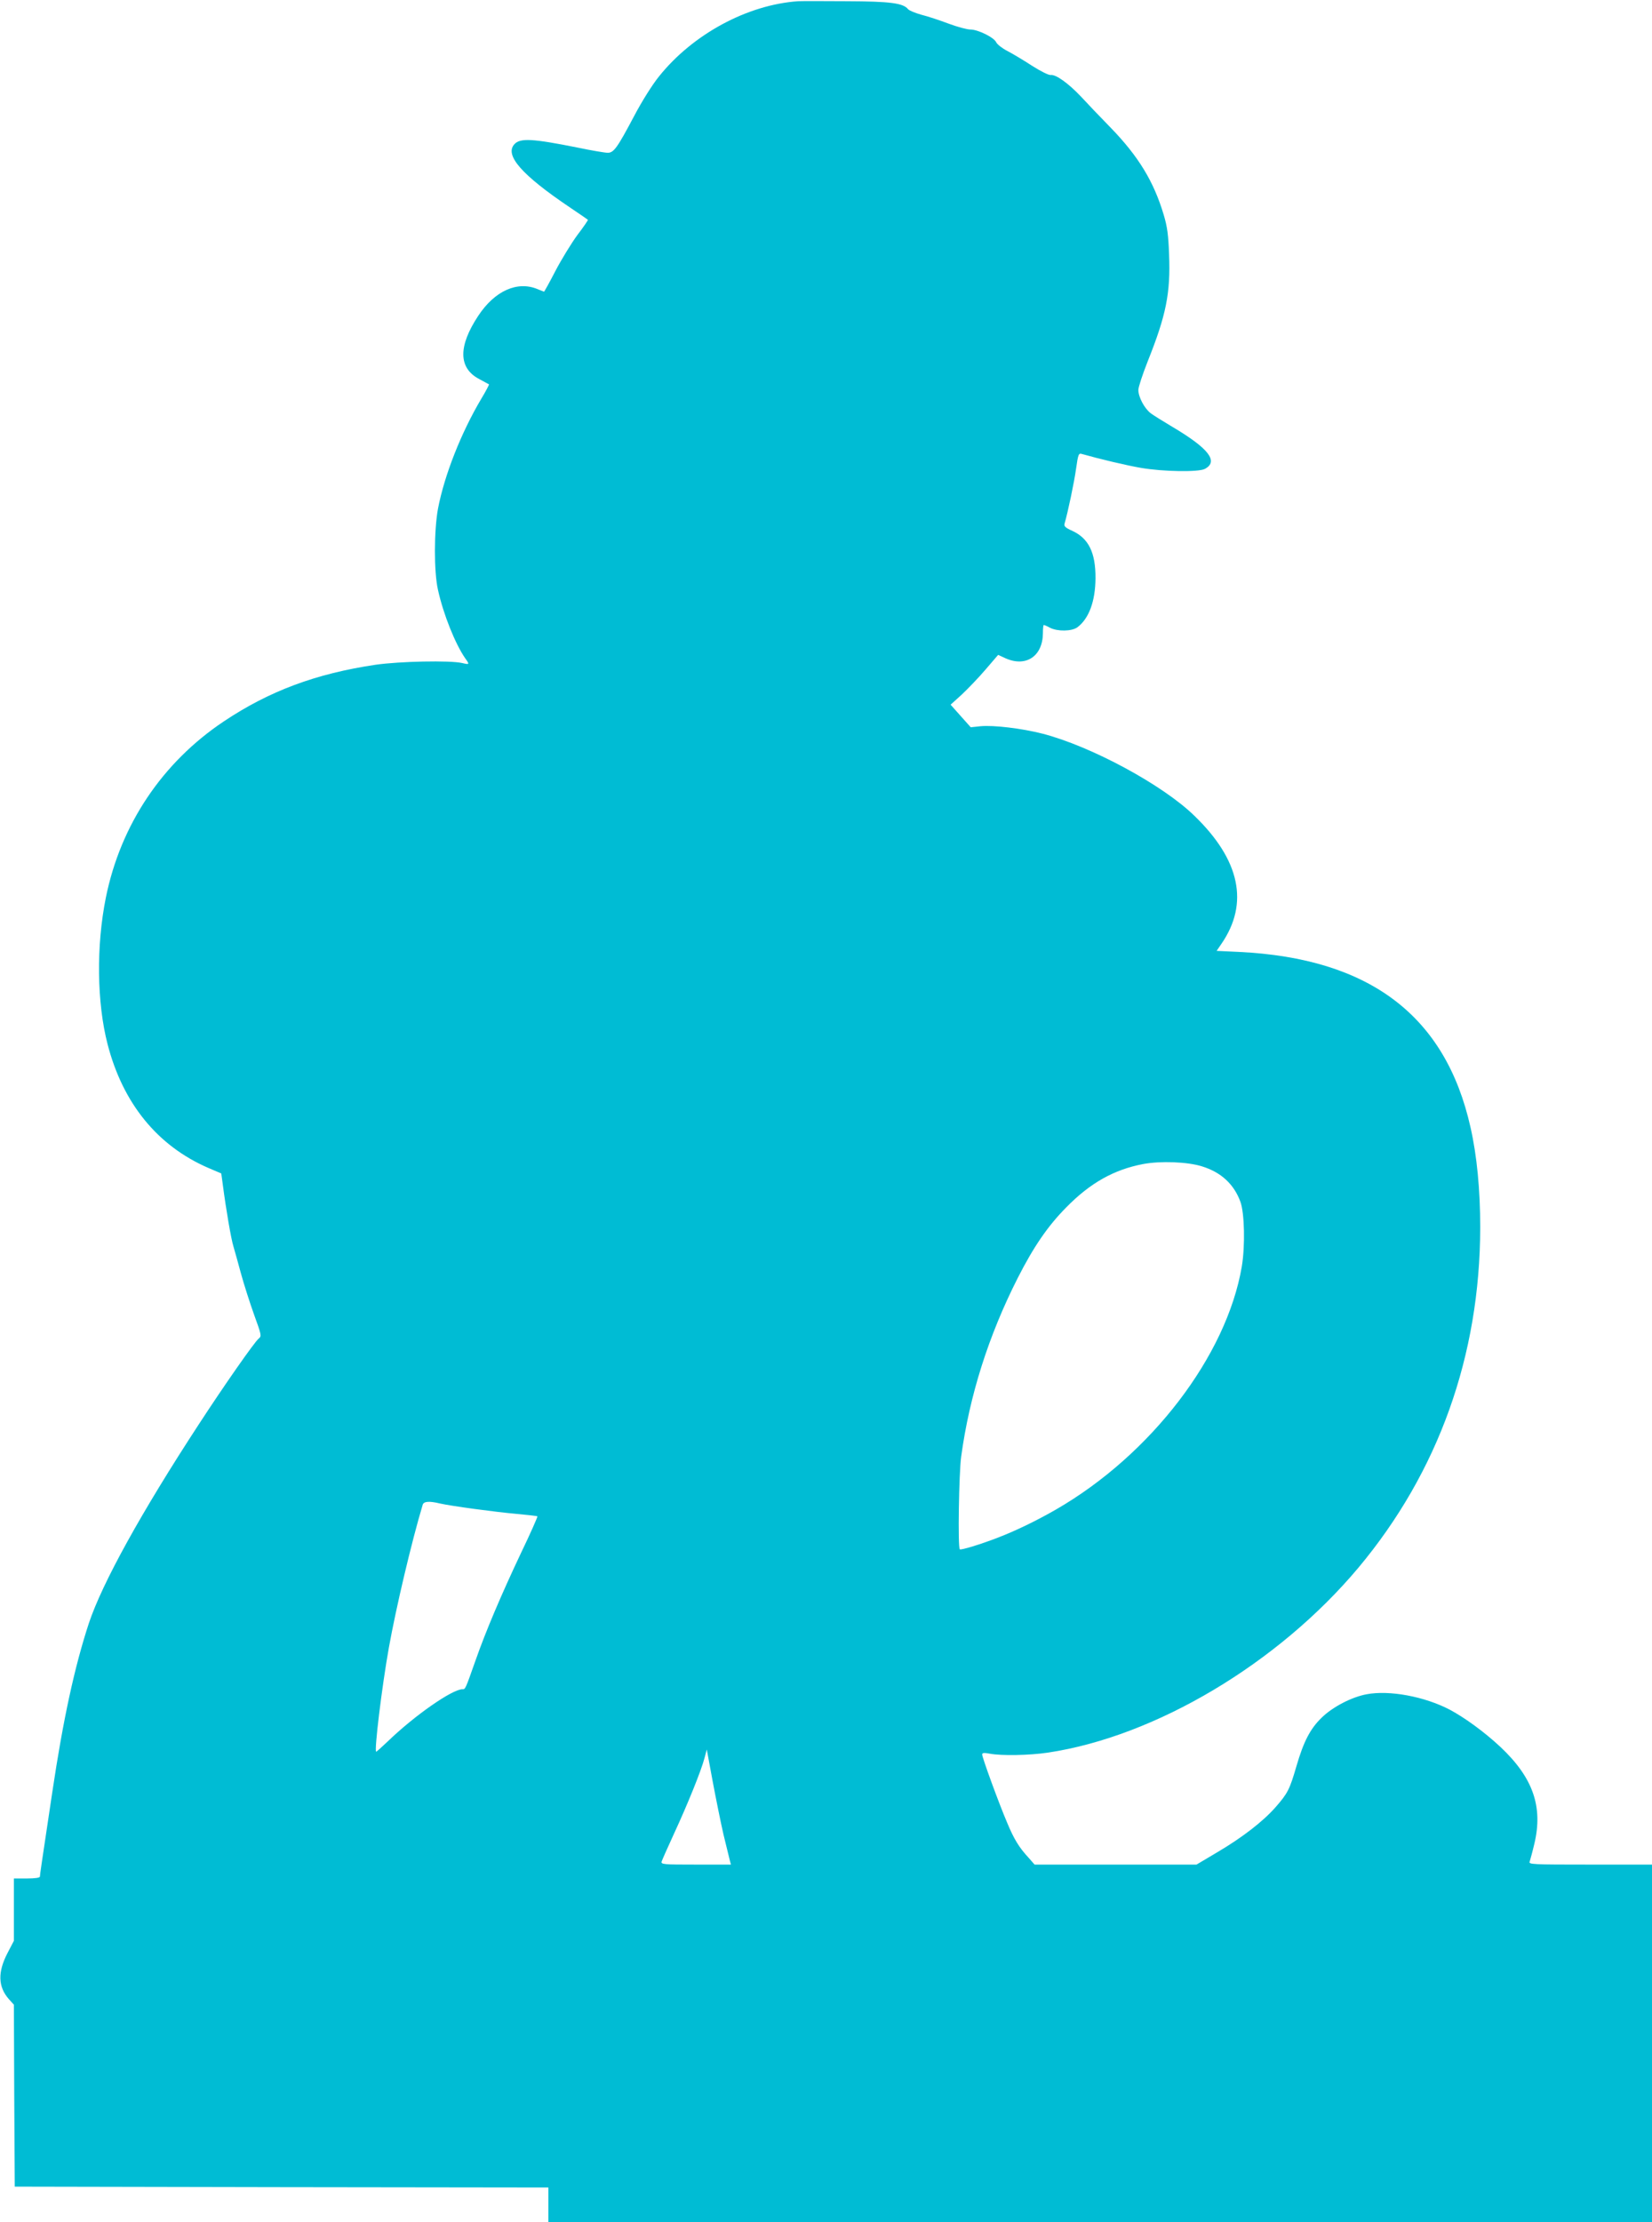 <?xml version="1.0" standalone="no"?>
<!DOCTYPE svg PUBLIC "-//W3C//DTD SVG 20010904//EN"
 "http://www.w3.org/TR/2001/REC-SVG-20010904/DTD/svg10.dtd">
<svg version="1.0" xmlns="http://www.w3.org/2000/svg"
 width="952pt" height="1280pt" viewBox="0 0 952 1280"
 preserveAspectRatio="xMidYMid meet">
<g transform="translate(0,1280) scale(0.1,-0.1)"
fill="#00bcd4" stroke="none">
<path d="M4600 12793 c-293 -20 -608 -190 -803 -434 -38 -47 -99 -144 -143
-228 -97 -183 -117 -211 -152 -211 -15 0 -93 13 -174 30 -260 52 -331 56 -364
19 -57 -63 42 -176 316 -361 58 -39 106 -72 108 -74 2 -1 -25 -41 -61 -88 -35
-48 -92 -141 -126 -206 -34 -66 -64 -120 -66 -120 -1 0 -19 7 -38 15 -116 48
-246 -10 -341 -154 -116 -175 -115 -301 5 -364 29 -16 55 -30 57 -31 1 -2 -18
-39 -44 -82 -116 -195 -213 -440 -250 -634 -23 -125 -24 -364 0 -468 31 -141
100 -312 157 -394 26 -36 25 -37 -18 -27 -71 16 -359 10 -499 -10 -343 -51
-612 -151 -874 -326 -355 -237 -595 -595 -680 -1015 -56 -278 -52 -606 10
-845 88 -340 287 -585 580 -712 l75 -32 8 -58 c20 -154 49 -320 62 -362 7 -25
28 -97 44 -158 17 -62 51 -168 75 -235 43 -118 44 -124 27 -138 -24 -19 -200
-271 -344 -492 -334 -511 -558 -917 -635 -1148 -82 -250 -148 -552 -211 -975
-63 -419 -71 -474 -71 -484 0 -7 -28 -11 -75 -11 l-75 0 0 -180 0 -179 -36
-69 c-58 -111 -56 -195 7 -267 l29 -32 2 -524 3 -524 1538 -3 1537 -2 0 -100
0 -100 3180 0 3180 0 0 1030 0 1030 -356 0 c-335 0 -356 1 -349 17 3 10 16 56
27 103 51 214 -8 382 -197 559 -91 85 -204 167 -290 213 -145 76 -348 114
-480 89 -86 -16 -196 -73 -259 -135 -66 -64 -104 -138 -145 -279 -39 -134 -50
-156 -120 -236 -73 -83 -192 -175 -338 -261 l-118 -70 -466 0 -467 0 -35 40
c-54 58 -84 107 -123 201 -46 107 -144 375 -144 393 0 10 10 11 43 5 67 -13
229 -10 336 6 620 93 1327 514 1789 1065 461 551 701 1222 702 1960 0 217 -19
414 -56 577 -144 643 -582 974 -1335 1010 l-128 6 28 41 c160 233 107 483
-156 737 -182 178 -596 401 -875 473 -121 31 -283 50 -357 43 l-57 -6 -58 65
-58 65 64 58 c35 33 97 97 137 144 l73 85 41 -19 c119 -54 216 11 217 144 0
26 2 47 5 47 4 0 20 -7 36 -16 44 -22 125 -21 158 3 66 50 103 149 104 282 1
148 -40 230 -133 273 -42 19 -50 27 -45 43 19 65 55 236 66 315 12 85 15 91
34 85 102 -29 258 -66 340 -80 129 -22 331 -25 368 -6 81 43 23 118 -188 243
-49 29 -105 64 -123 77 -37 28 -72 94 -72 135 0 16 24 89 54 165 106 265 132
393 123 615 -4 112 -10 159 -31 229 -57 191 -145 336 -305 501 -60 61 -137
142 -171 179 -73 77 -145 129 -175 125 -11 -2 -59 22 -109 54 -49 32 -113 70
-142 85 -29 15 -57 37 -63 49 -12 28 -105 74 -149 74 -19 0 -75 15 -126 34
-50 19 -120 42 -156 51 -36 10 -70 24 -77 32 -28 35 -101 45 -353 46 -135 1
-261 1 -280 0z m2326 -6711 c111 -34 185 -103 222 -204 24 -65 28 -256 8 -374
-88 -514 -523 -1083 -1071 -1399 -106 -61 -228 -121 -335 -162 -98 -38 -213
-73 -219 -67 -12 11 -5 441 8 534 48 352 158 698 326 1029 91 179 173 299 279
406 138 141 275 218 443 250 100 19 256 13 339 -13z m-4391 -1942 c66 -15 318
-49 442 -60 64 -6 118 -12 120 -14 2 -2 -40 -98 -95 -212 -114 -241 -202 -448
-262 -619 -59 -167 -58 -165 -75 -165 -59 0 -277 -152 -431 -301 -34 -32 -64
-59 -66 -59 -13 0 33 377 73 600 41 229 132 614 195 823 6 19 37 22 99 7z
m1635 -1910 c17 -69 33 -135 36 -147 l6 -23 -202 0 c-188 0 -202 1 -197 18 3
9 35 82 72 162 76 164 156 361 175 434 l13 49 34 -184 c19 -101 47 -240 63
-309z"/>
</g>
</svg>
